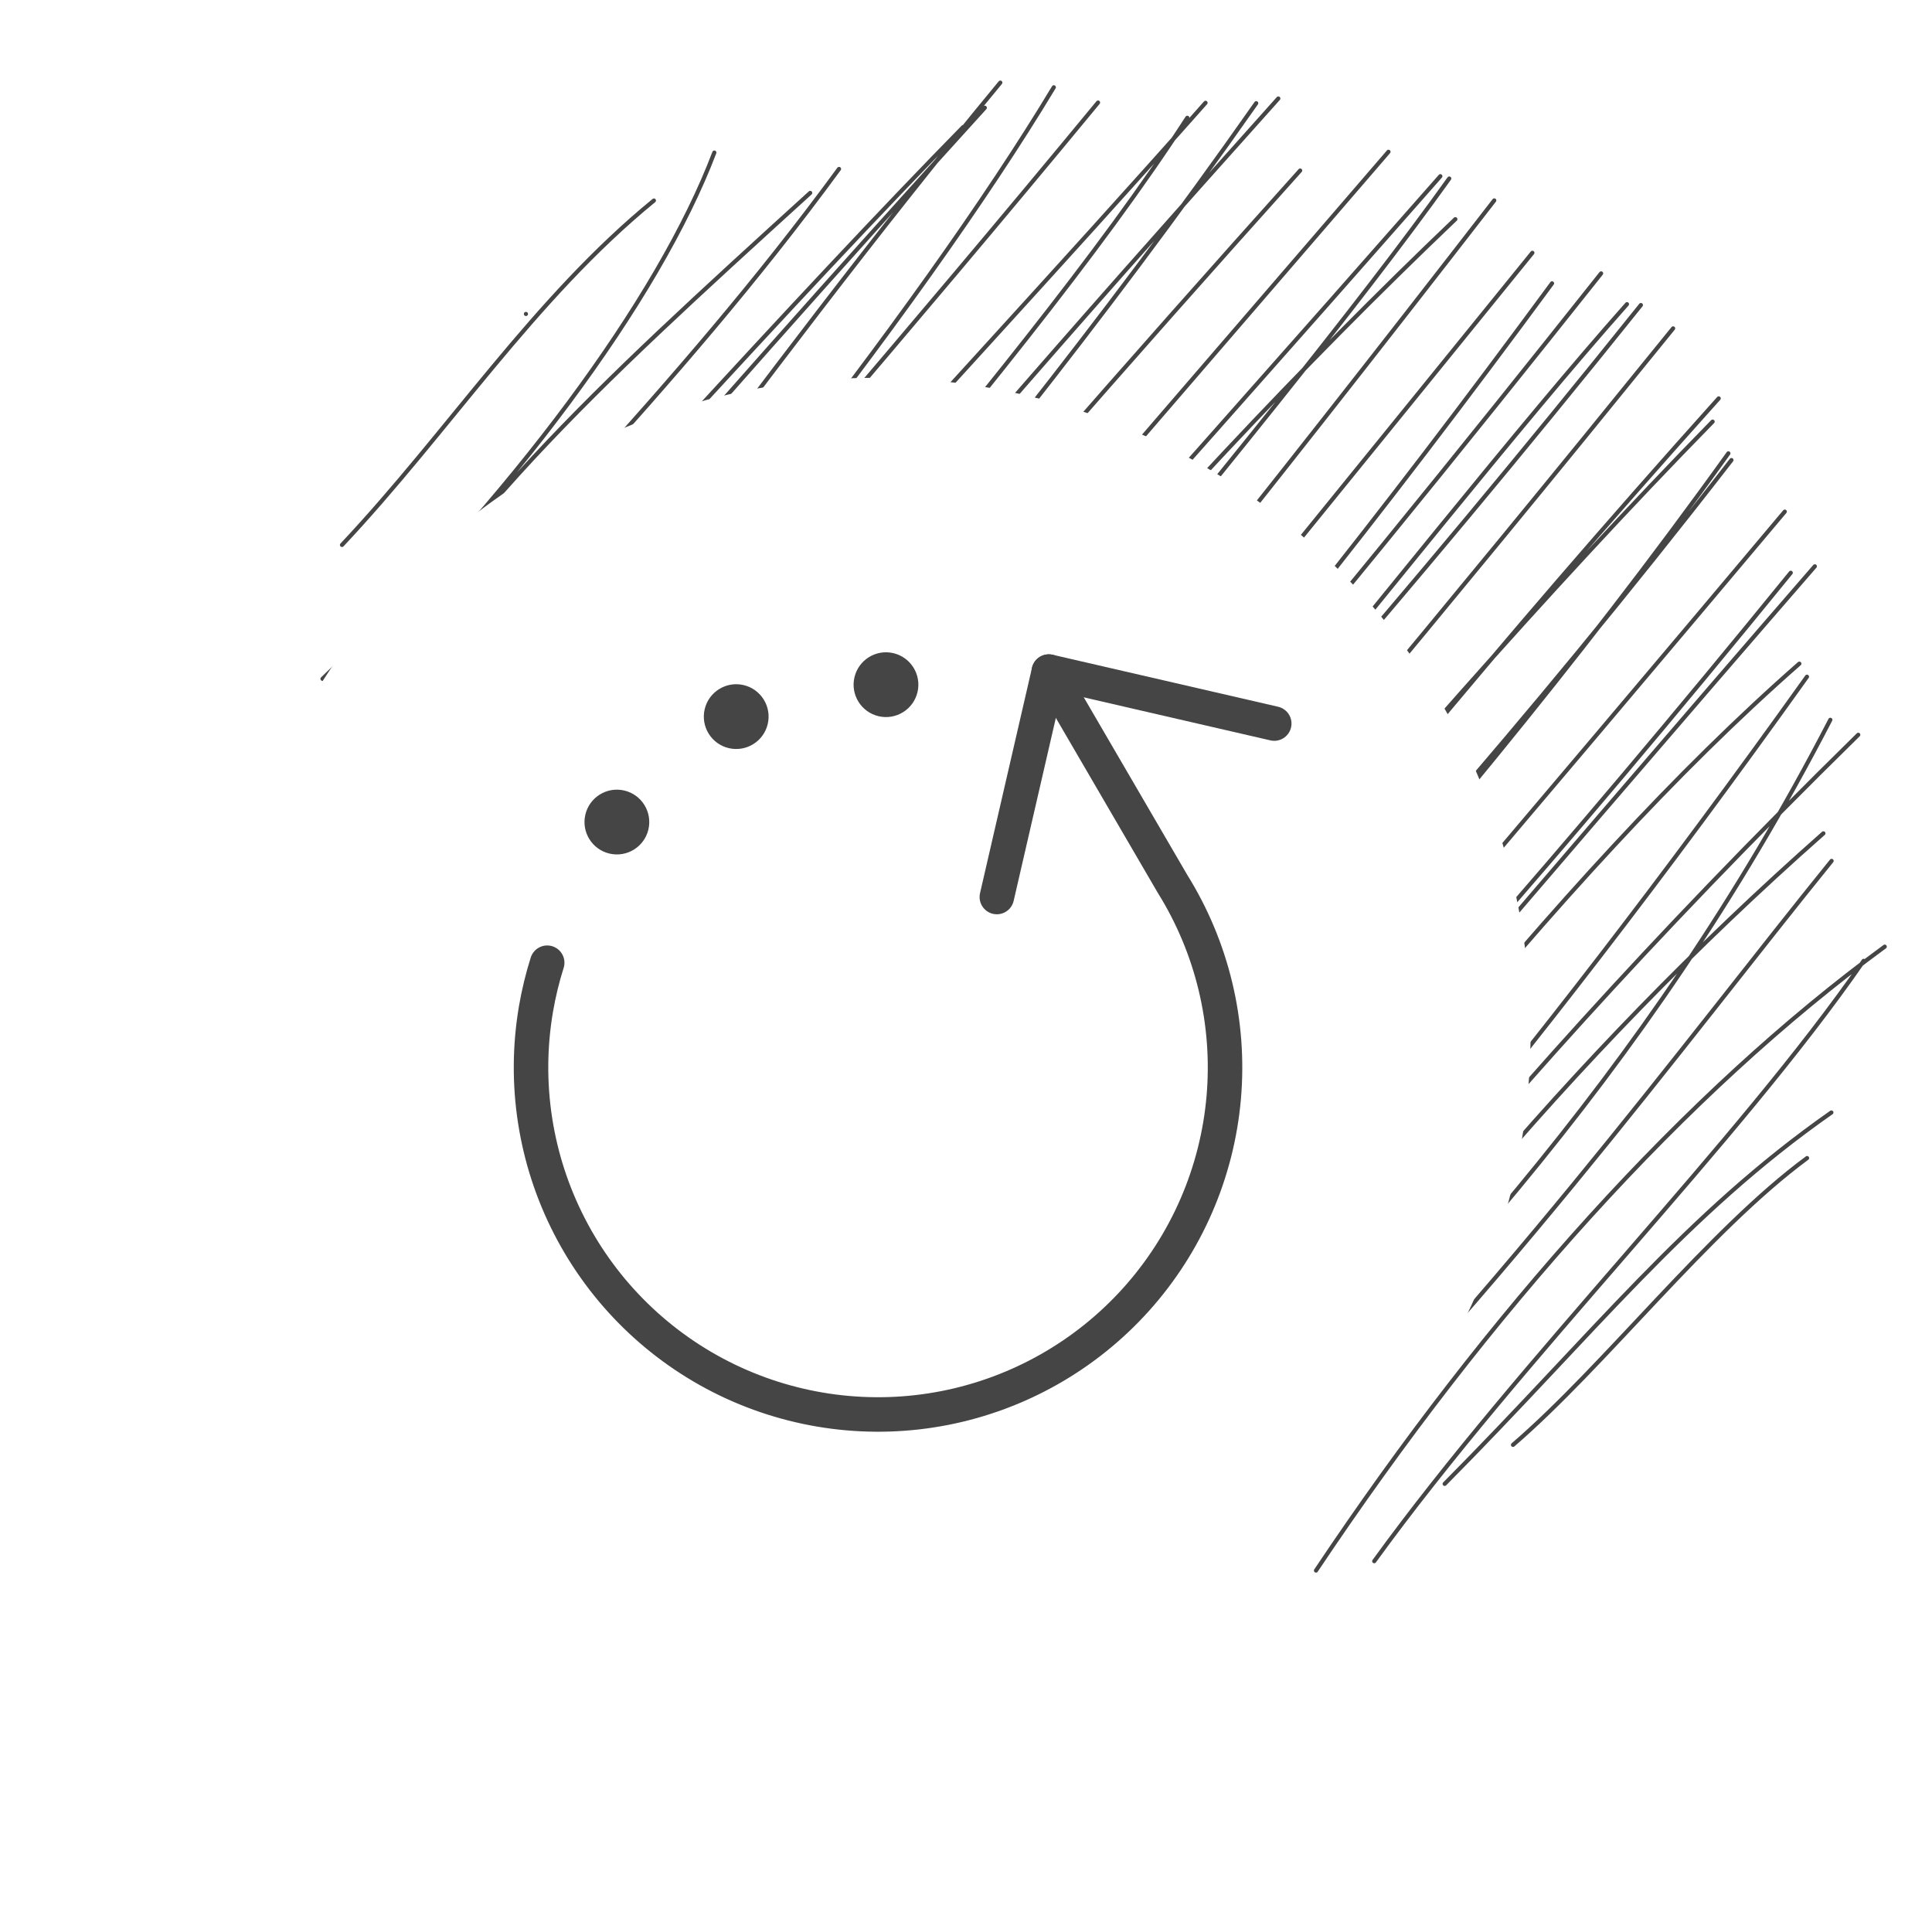 <svg width="84" height="83" viewBox="0 0 84 83" fill="none" xmlns="http://www.w3.org/2000/svg">
<path d="M14.869 23.691C19.495 18.774 23.195 12.998 28.43 8.719M14.022 29.512C22.252 21.662 28.642 12.997 31.058 6.633M14.217 31.955C19.664 22.562 25.668 17.079 35.226 8.387M14.123 33.568C21.713 24.21 29.249 17.216 36.48 7.345M12.441 37.536C24.678 23.909 34.914 12.621 41.877 5.524M13.655 38.373C21.121 29.178 28.996 19.911 42.818 4.684M14.746 40.392C23.491 30.335 32.578 16.79 43.492 3.592M15.245 42.481C28.207 28.495 39.982 13.489 45.818 3.795M15.437 45.807C21.223 34.522 30.174 25.75 47.741 4.459M16.361 46.296C26.256 32.499 39.532 19.005 52.415 4.47M17.158 49.041C28.926 32.703 44.031 16.851 51.622 5.121M17.646 50.583C27.5 36.639 36.672 25.37 55.579 4.283M17.669 52.057C28.526 36.251 40.764 24.213 54.618 4.487M16.815 52.649C30.365 37.649 40.98 24.712 56.529 7.414M19.567 53.573C27.437 44.863 34.751 36.317 60.369 6.599M20.637 54.813C33.86 40.076 50.28 21.701 62.624 7.661M22.358 56.656C36.871 37.905 49.858 22.312 63.276 9.529M21.235 59.267C37.202 39.52 55.244 18.627 63.011 7.761M23.985 57.798C33.516 47.812 43.768 36.09 64.968 8.713M25.035 59.985C40.51 43.486 53.414 27.256 66.625 10.991M24.912 59.89C39.352 47.728 52.631 32.511 67.48 12.318M26.572 61.1C43.381 44.479 57.61 27.002 69.614 11.886M28.281 62.155C45.878 44.878 61.358 23.783 70.738 13.224M27.853 63.849C37.572 51.201 50.222 39.625 71.343 13.262M30.348 63.862C41.442 51.585 51.677 40.292 72.745 14.276M33.054 65.496C45.744 51.518 59.796 33.307 74.462 18.33M33.249 68.146C45.417 53.545 54.963 39.332 74.726 17.32M35.314 66.751C43.83 54.698 56.922 43.682 75.28 20.001M35.702 68.475C48.046 51.499 61.623 38.563 75.147 19.709M38.492 68.09C52.178 52.354 67.885 33.802 77.599 22.243M40.329 67.636C46.83 59.374 57.379 50.087 77.859 24.901M40.829 68.87C52.664 55.28 67.013 38.324 78.906 24.62M43.984 69.564C56.618 52.63 67.6 38.178 78.232 28.852M44.898 70.467C56.178 58.272 65.973 47.048 78.564 29.42M46.386 70.699C55.972 60.457 62.013 50.377 80.794 31.944M49.59 69.094C61.399 57.487 71.532 46.843 79.58 31.293M51.054 69.285C59.184 57.033 68.111 46.091 79.278 36.229M53.422 68.058C64.881 56.778 73.21 45.352 79.635 37.427M57.217 68.278C64.747 57.011 73.26 47.517 81.945 41.155M59.749 67.871C66.216 58.954 75.523 49.732 81.028 41.772M62.812 64.51C69.295 57.975 73.278 52.807 79.625 48.365M65.783 62.814C69.751 59.404 74.275 53.511 78.569 50.346M22.867 13.649V13.649Z" stroke="#454545" stroke-width="0.18" stroke-linecap="round"/>
<g filter="url(#filter0_d_3002_7799)">
<circle cx="38.056" cy="44.916" r="28.49" fill="white"/>
</g>
<g clip-path="url(#clip0_3002_7799)">
<path d="M55.402 31.456L45.601 29.196L43.341 38.997" stroke="#454545" stroke-width="1.5" stroke-linecap="round" stroke-linejoin="round"/>
<path d="M45.6 29.196L50.975 38.418C52.706 41.193 53.489 44.455 53.206 47.714C52.922 50.973 51.587 54.051 49.402 56.485C47.216 58.919 44.299 60.577 41.09 61.209C37.88 61.841 34.553 61.412 31.608 59.989C28.663 58.565 26.261 56.222 24.763 53.314C23.265 50.406 22.753 47.09 23.303 43.866C23.42 43.182 23.584 42.509 23.791 41.853" stroke="#454545" stroke-width="1.5" stroke-linecap="round" stroke-linejoin="round"/>
<circle cx="26.821" cy="35.738" r="1.408" transform="rotate(12.984 26.821 35.738)" fill="#454545"/>
<ellipse cx="32.009" cy="31.154" rx="1.408" ry="1.408" transform="rotate(12.984 32.009 31.154)" fill="#454545"/>
<ellipse cx="38.521" cy="29.766" rx="1.408" ry="1.408" transform="rotate(12.984 38.521 29.766)" fill="#454545"/>
</g>
<defs>
<filter id="filter0_d_3002_7799" x="0.378" y="7.237" width="75.357" height="75.357" filterUnits="userSpaceOnUse" color-interpolation-filters="sRGB">
<feFlood flood-opacity="0" result="BackgroundImageFix"/>
<feColorMatrix in="SourceAlpha" type="matrix" values="0 0 0 0 0 0 0 0 0 0 0 0 0 0 0 0 0 0 127 0" result="hardAlpha"/>
<feOffset/>
<feGaussianBlur stdDeviation="4.594"/>
<feComposite in2="hardAlpha" operator="out"/>
<feColorMatrix type="matrix" values="0 0 0 0 0 0 0 0 0 0 0 0 0 0 0 0 0 0 0.08 0"/>
<feBlend mode="normal" in2="BackgroundImageFix" result="effect1_dropShadow_3002_7799"/>
<feBlend mode="normal" in="SourceGraphic" in2="effect1_dropShadow_3002_7799" result="shape"/>
</filter>
<clipPath id="clip0_3002_7799">
<rect width="47.934" height="47.934" fill="white" transform="translate(14.188 21.046)"/>
</clipPath>
</defs>
</svg>
